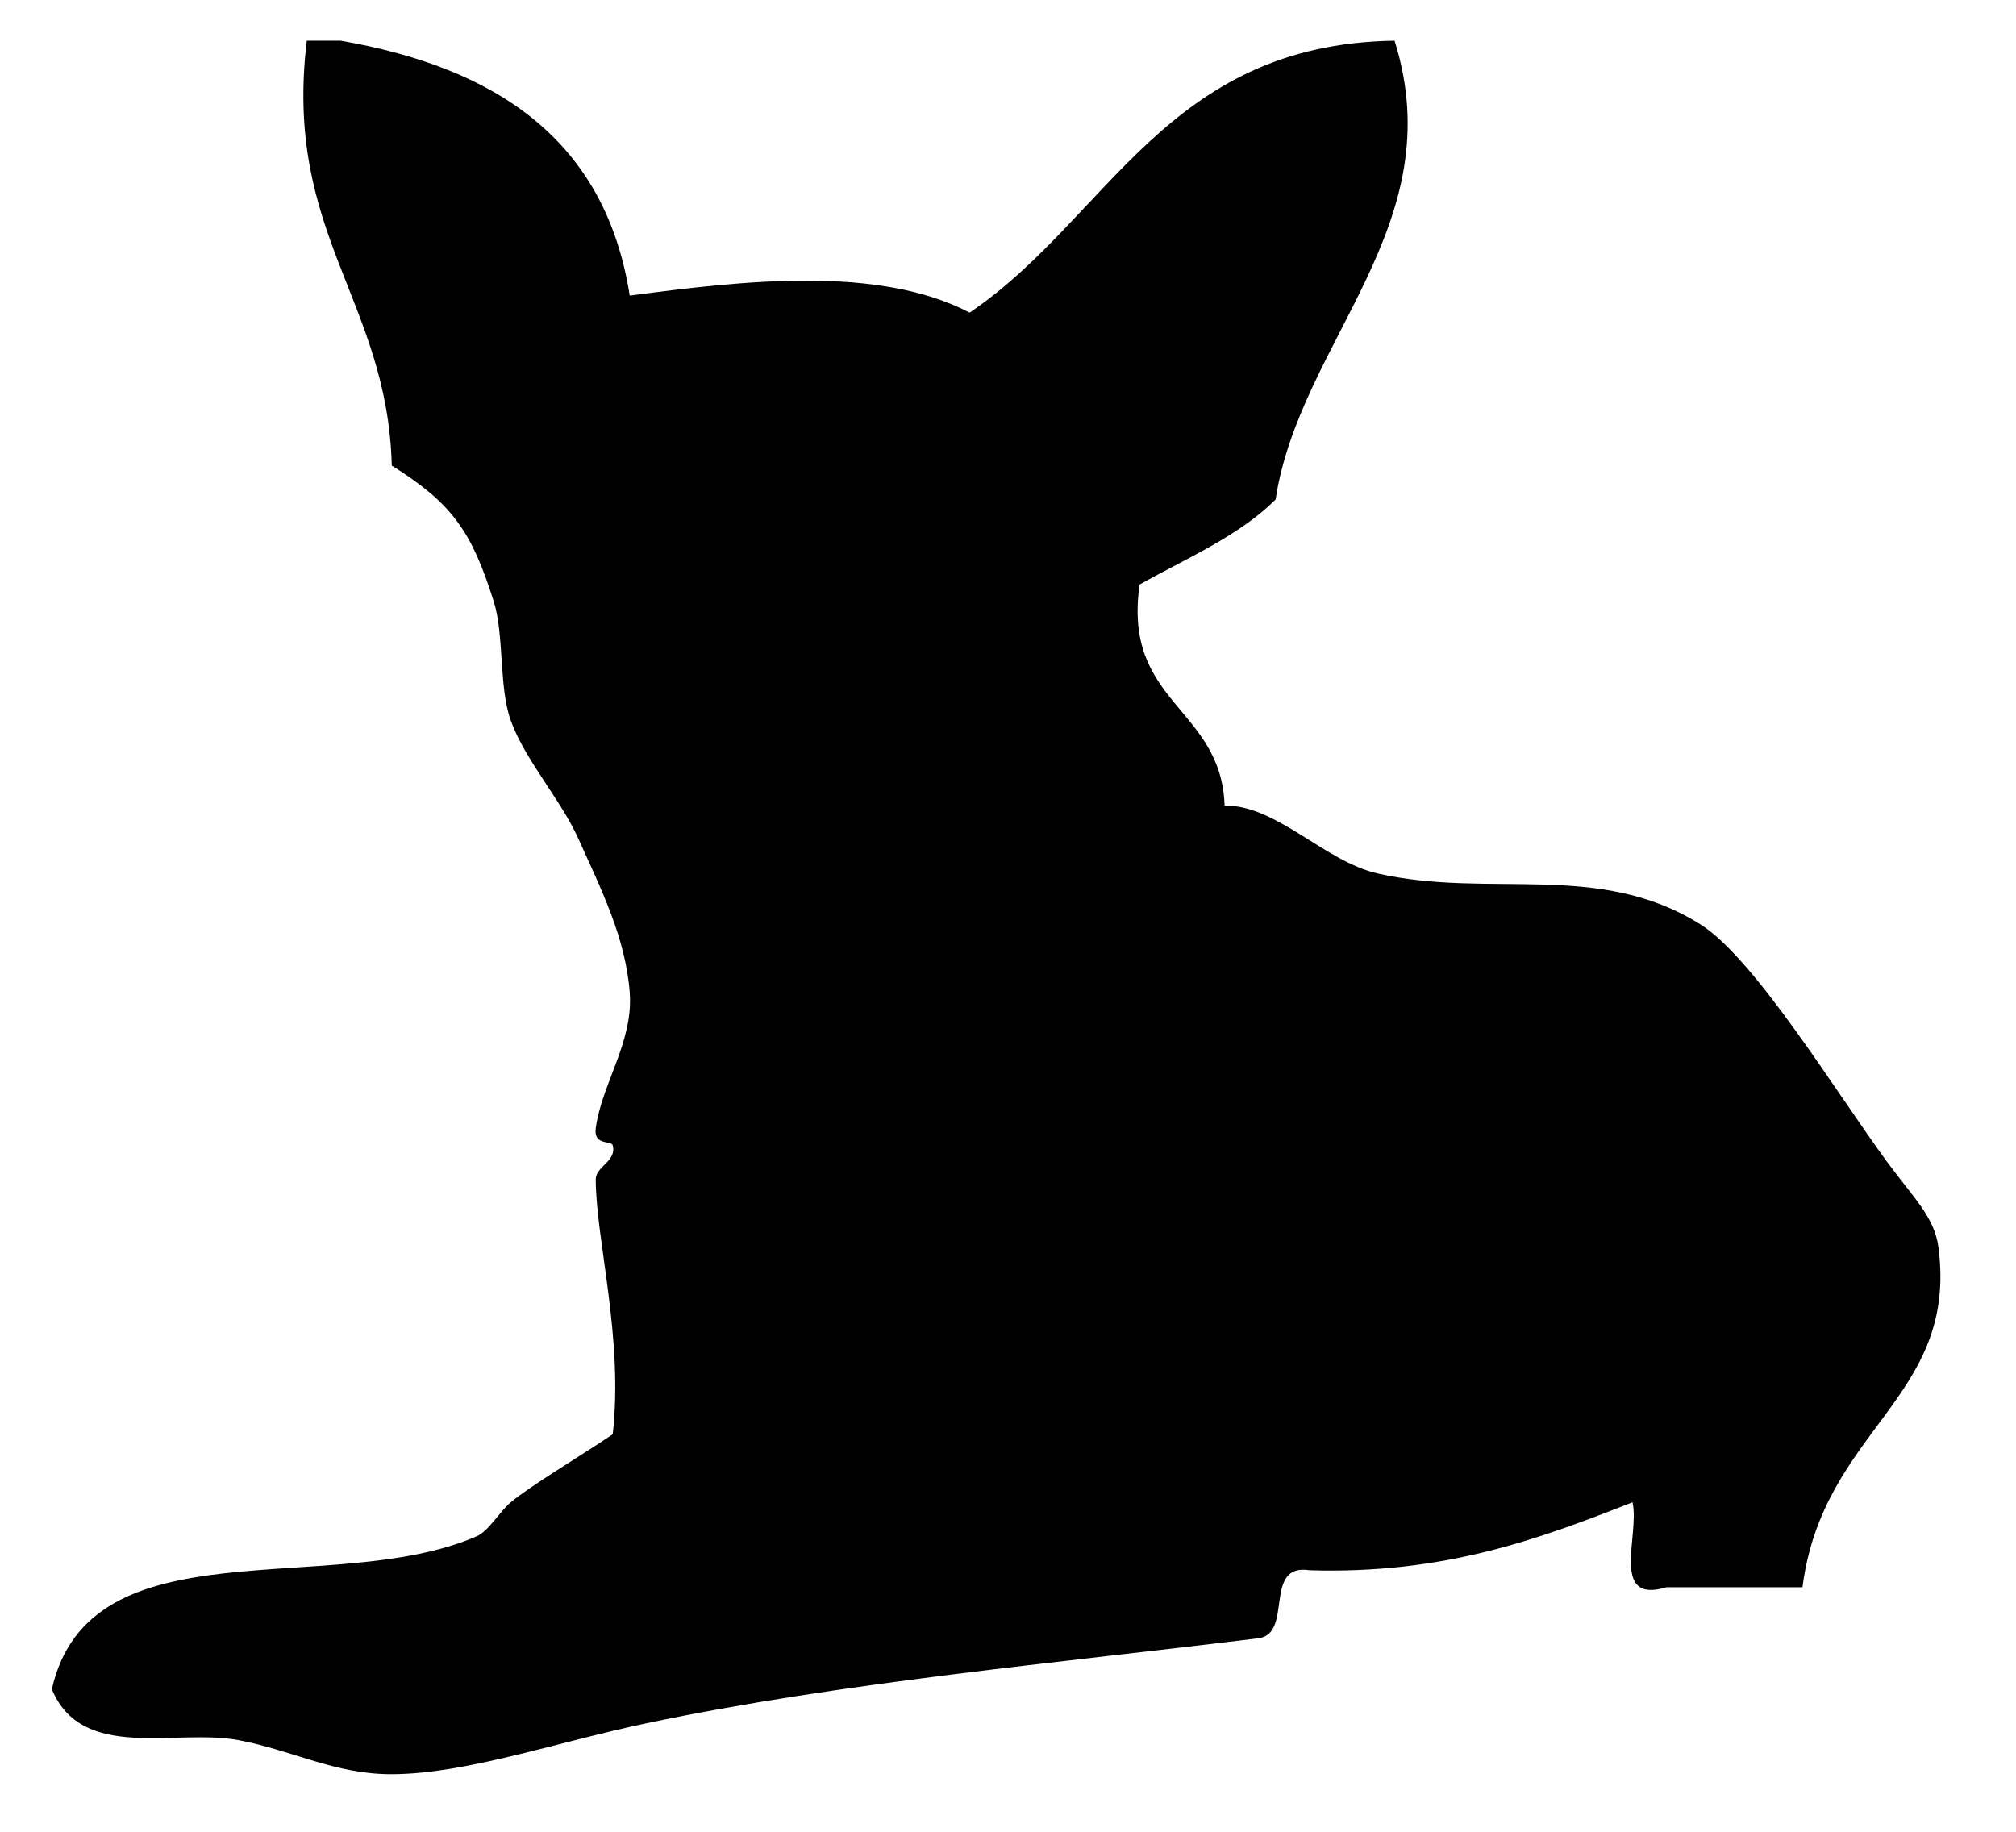 <?xml version="1.0" encoding="utf-8"?>
<svg version="1.1" id="Ebene_1" x="0px" y="0px" width="230px" height="209px" viewBox="0 0 230 209" enable-background="new 0 0 595.28 841.89" xmlns="http://www.w3.org/2000/svg">
  <path fill-rule="evenodd" clip-rule="evenodd" d="M 35.002 4.643 C 36.295 4.643 37.586 4.643 38.88 4.643 C 56.493 7.715 69.04 15.849 71.844 33.729 C 84.806 32.009 100.206 30.241 110.626 35.668 C 126.436 24.98 132.981 5.024 159.102 4.643 C 165.739 25.74 148.278 38.885 145.528 56.998 C 141.31 61.183 135.396 63.672 130.016 66.693 C 128.047 80.296 139.316 80.662 139.711 91.901 C 145.728 91.889 151.115 98.284 157.163 99.657 C 170.005 102.571 182.399 98.176 194.004 105.474 C 200.231 109.39 209.576 124.799 215.334 132.621 C 218.347 136.714 220.7 138.863 221.151 142.316 C 223.414 159.564 207.97 162.994 205.639 181.097 C 200.467 181.097 195.297 181.097 190.127 181.097 C 183.611 183.087 187.107 175.066 186.248 171.402 C 175.586 175.606 164.742 179.628 149.407 179.158 C 144.051 178.328 147.587 186.389 143.589 186.915 C 120.85 189.724 95.947 191.949 73.783 196.61 C 63.459 198.781 53.142 202.405 44.697 202.427 C 38.214 202.442 33.383 199.708 27.246 198.548 C 20.023 197.186 9.364 201.056 5.916 192.732 C 10.238 173.566 37.992 182.445 54.392 175.28 C 55.781 174.674 57.016 172.439 58.271 171.402 C 60.632 169.451 65.945 166.31 69.905 163.646 C 71.142 152.616 67.983 141.449 67.966 134.56 C 67.961 133.09 70.384 132.498 69.905 130.682 C 69.748 130.083 67.702 130.758 67.966 128.742 C 68.631 123.672 72.274 118.896 71.844 113.23 C 71.365 106.921 68.495 101.293 66.027 95.779 C 63.983 91.214 59.913 86.759 58.271 82.205 C 56.898 78.395 57.54 72.482 56.332 68.632 C 53.801 60.565 51.539 57.407 44.697 53.12 C 44.208 34.218 32.331 26.704 35.002 4.643 Z"/>
</svg>
